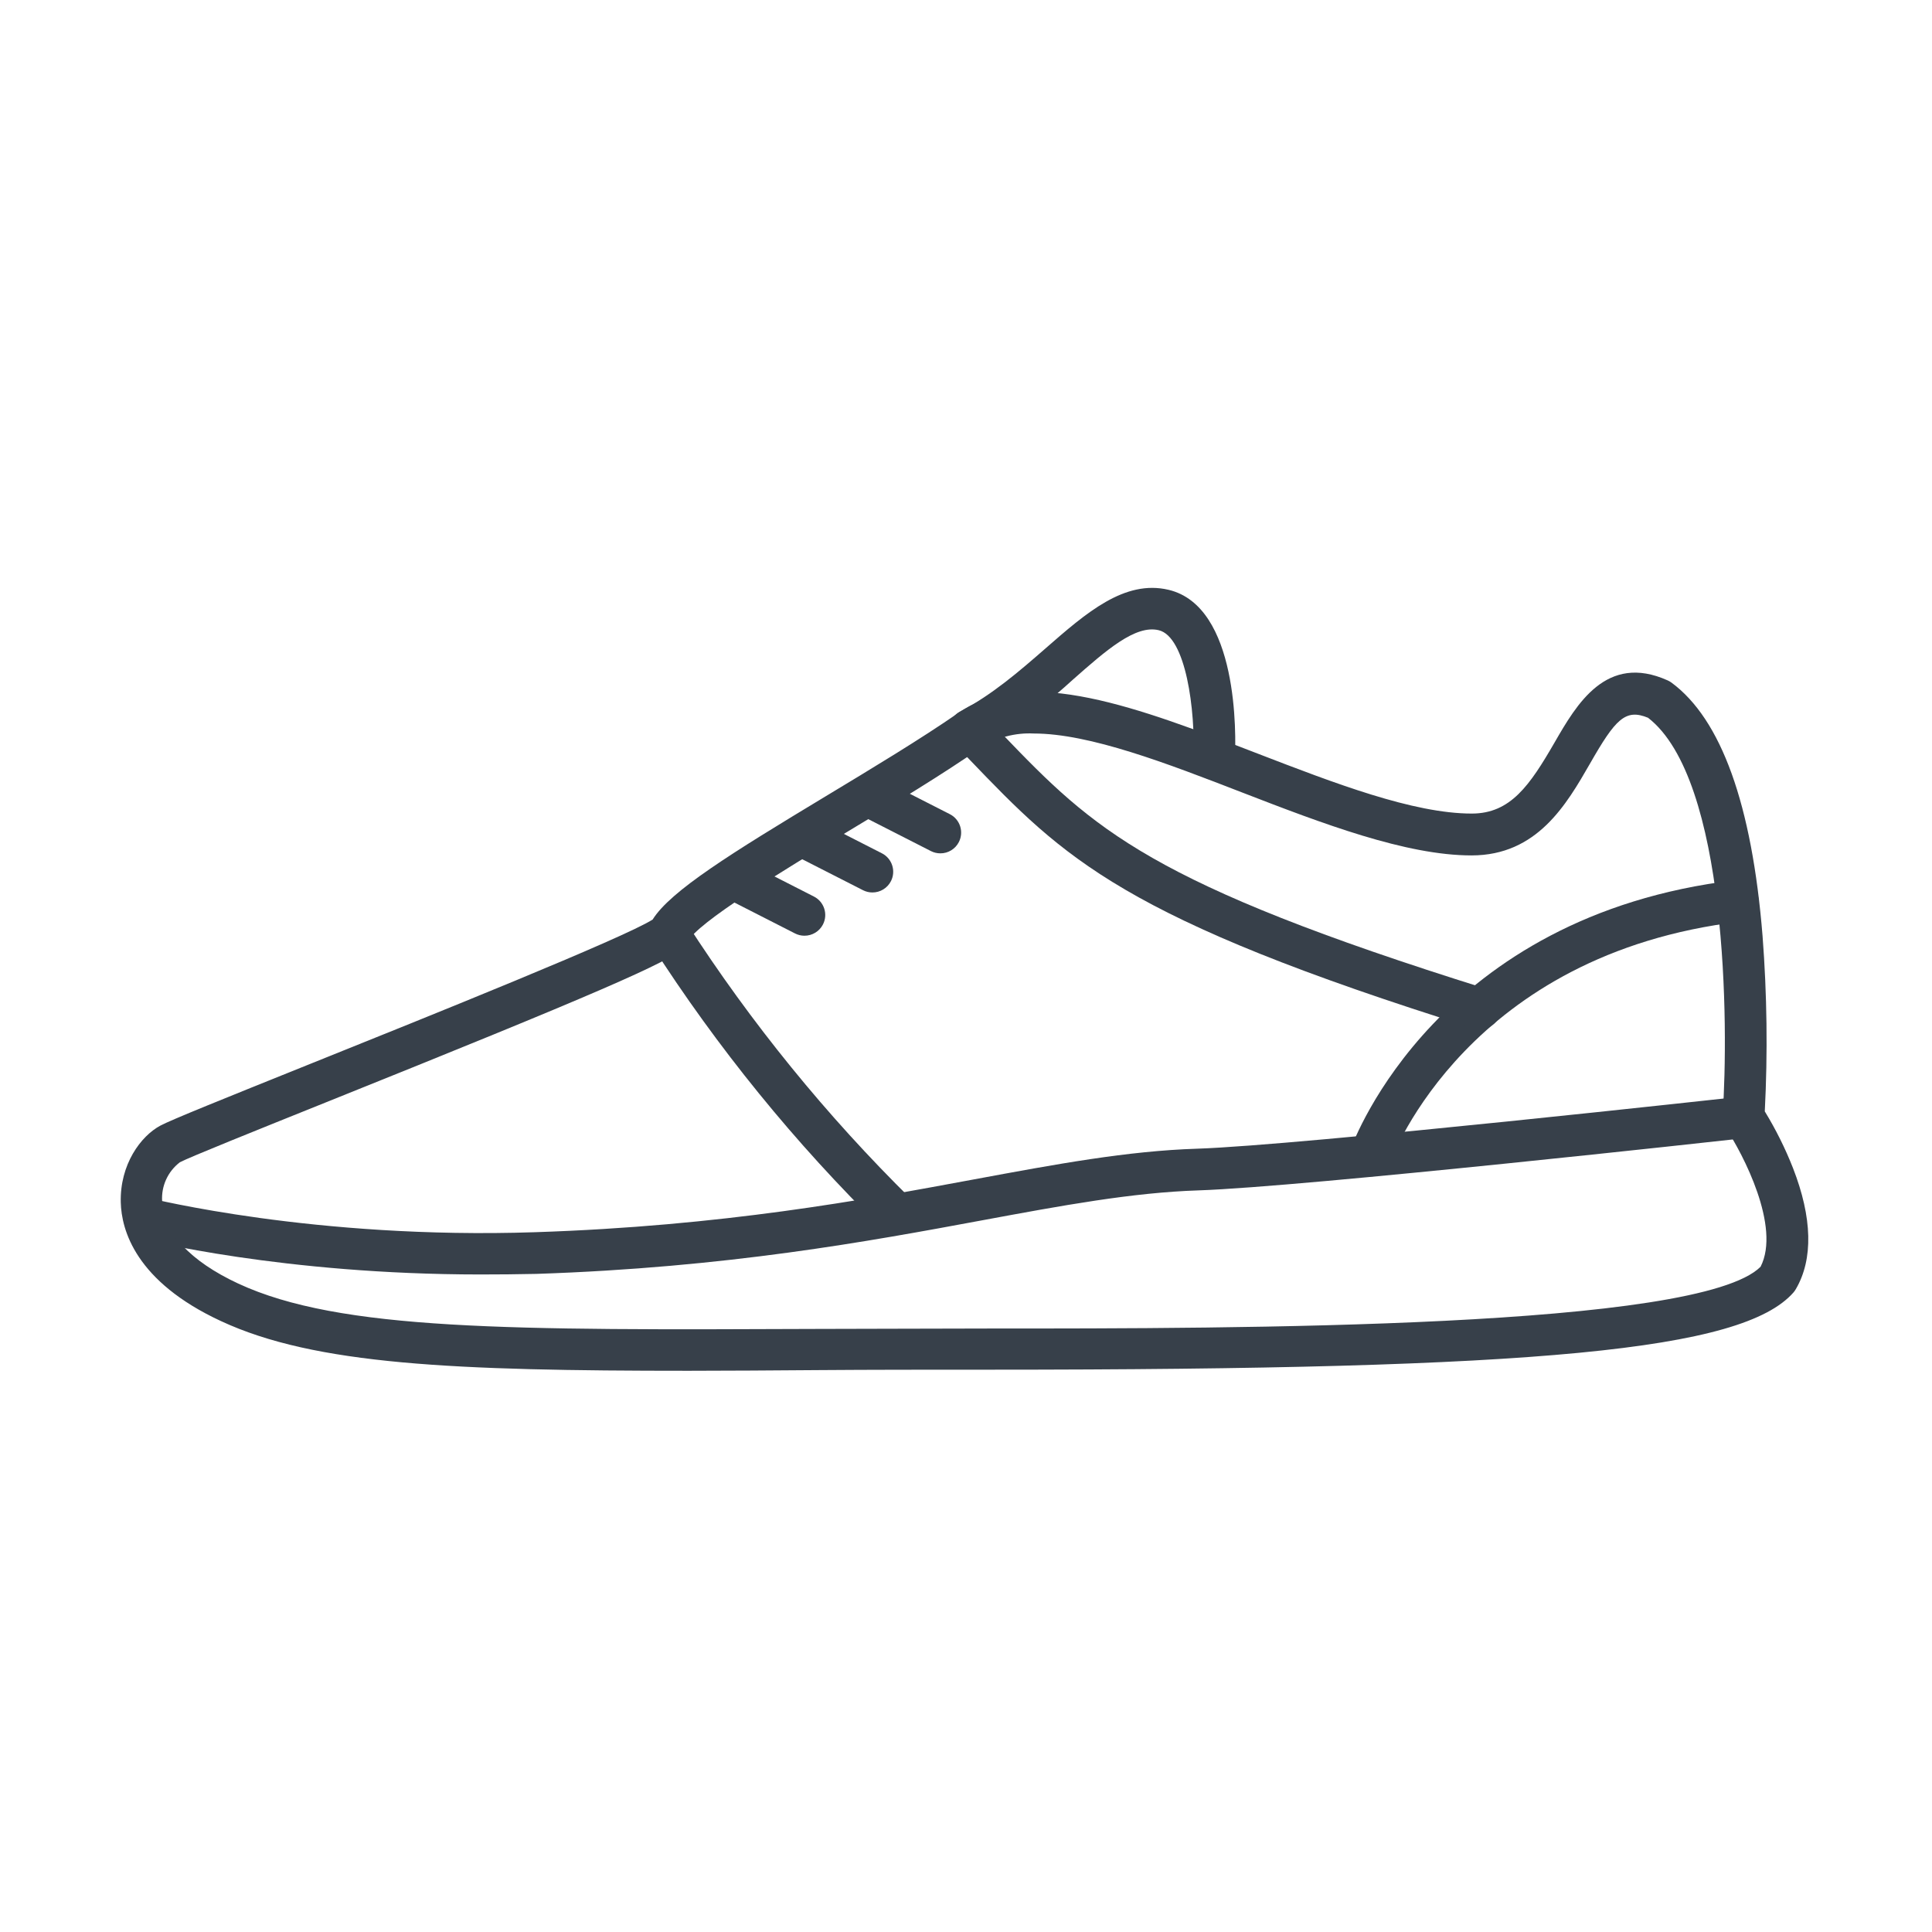 <?xml version="1.0" encoding="UTF-8" standalone="no"?>
<svg width="80px" height="80px" viewBox="0 0 80 80" version="1.1" xmlns="http://www.w3.org/2000/svg" xmlns:xlink="http://www.w3.org/1999/xlink">
    <!-- Generator: Sketch 3.8.3 (29802) - http://www.bohemiancoding.com/sketch -->
    <title>Gym</title>
    <desc>Created with Sketch.</desc>
    <defs>
        <polygon id="path-1" points="69.877 32.598 69.877 0.18 3.49634872e-15 0.18 3.49634872e-15 32.598 34.939 32.598 69.877 32.598 69.877 3.689 -8.24310967e-06 3.689 -8.24310967e-06 32.598 34.939 32.598"></polygon>
    </defs>
    <g id="Hiring" stroke="none" stroke-width="1" fill="none" fill-rule="evenodd">
        <g id="Gym">
            <g id="Page-1" transform="translate(5, 24)">
                <path d="M51.74,24.714 C51.266,24.713 50.882,24.328 50.884,23.855 C50.884,23.757 50.9,23.66 50.933,23.568 C51.074,23.173 54.547,13.909 66.855,12.447 C67.329,12.391 67.758,12.73 67.814,13.204 C67.87,13.677 67.531,14.107 67.057,14.163 C55.837,15.494 52.676,23.812 52.546,24.165 C52.417,24.497 52.096,24.715 51.74,24.714" id="Fill-1" fill="#37404A"></path>
                <path d="M14.894,28.773 C6.699,28.773 1,27.339 0.739,27.274 C0.285,27.139 0.026,26.661 0.162,26.207 C0.289,25.777 0.726,25.519 1.165,25.613 C1.233,25.613 8,27.329 17.155,27.023 C24.927,26.766 30.702,25.695 35.341,24.834 C38.745,24.203 41.686,23.657 44.572,23.565 C48.885,23.424 66.906,21.427 67.088,21.41 C67.562,21.358 67.988,21.699 68.04,22.173 C68.093,22.647 67.751,23.073 67.277,23.125 C66.532,23.208 49.005,25.146 44.63,25.291 C41.885,25.38 38.992,25.915 35.657,26.533 C30.959,27.404 25.112,28.485 17.213,28.749 C16.419,28.766 15.646,28.773 14.894,28.773" id="Fill-6" fill="#37404A"></path>
                <path d="M56.286,18.62 C56.199,18.62 56.112,18.606 56.029,18.579 C41.449,14.019 39.071,11.541 35.135,7.441 L34.545,6.826 C34.211,6.49 34.213,5.947 34.549,5.613 C34.614,5.549 34.689,5.495 34.772,5.454 C36.082,4.768 37.208,3.796 38.296,2.846 C39.977,1.377 41.566,-0.009 43.388,0.423 C46.28,1.11 46.188,6.411 46.133,7.468 C46.112,7.942 45.711,8.309 45.237,8.288 C44.763,8.267 44.396,7.866 44.417,7.393 C44.503,5.416 44.108,2.362 42.979,2.095 C42.015,1.865 40.811,2.918 39.414,4.153 C38.509,4.98 37.545,5.74 36.528,6.425 C40.303,10.354 42.578,12.577 56.533,16.942 C56.986,17.081 57.241,17.561 57.102,18.014 C56.992,18.373 56.661,18.618 56.286,18.62" id="Fill-8" fill="#37404A"></path>
                <path d="M32.143,27.14 C31.92,27.14 31.706,27.053 31.546,26.896 C27.916,23.338 24.7,19.38 21.959,15.099 C21.727,14.686 21.876,14.163 22.289,13.932 C22.679,13.714 23.172,13.832 23.421,14.204 C26.095,18.356 29.221,22.2 32.74,25.665 C33.081,25.993 33.091,26.537 32.762,26.878 C32.6,27.046 32.377,27.14 32.143,27.14" id="Fill-10" fill="#37404A"></path>
                <path d="M28.31,14.746 C28.175,14.746 28.043,14.714 27.922,14.653 L25.109,13.219 C24.686,13.004 24.518,12.487 24.733,12.064 C24.948,11.642 25.465,11.473 25.888,11.689 L28.701,13.123 C29.124,13.337 29.293,13.853 29.079,14.276 C28.932,14.565 28.635,14.747 28.31,14.746" id="Fill-12" fill="#37404A"></path>
                <path d="M31.124,12.955 C30.989,12.955 30.856,12.923 30.736,12.862 L27.922,11.428 C27.5,11.213 27.332,10.696 27.547,10.273 C27.762,9.85 28.279,9.682 28.701,9.897 L31.515,11.332 C31.938,11.546 32.107,12.062 31.893,12.485 C31.746,12.774 31.449,12.956 31.124,12.955" id="Fill-14" fill="#37404A"></path>
                <path d="M33.938,11.335 C33.803,11.335 33.67,11.304 33.55,11.243 L30.736,9.808 C30.313,9.593 30.145,9.076 30.36,8.654 C30.576,8.231 31.092,8.063 31.515,8.278 L34.329,9.712 C34.752,9.926 34.92,10.442 34.706,10.865 C34.559,11.155 34.262,11.337 33.938,11.335" id="Fill-16" fill="#37404A"></path>
                <g id="Group-5" transform="translate(0, 0.163)">
                    <mask id="mask-2" fill="white">
                        <use xlink:href="#path-1"></use>
                    </mask>
                    <g id="Clip-4"></g>
                </g>
                <path d="M37.805,6.373 C37.046,6.335 36.293,6.532 35.65,6.936 C34.054,8.051 32.033,9.27 30.081,10.446 C27.446,12.039 23.832,14.221 23.472,15.007 C23.435,15.088 23.385,15.164 23.324,15.23 C22.803,15.799 19.619,17.179 8.511,21.64 C5.601,22.81 2.849,23.915 2.448,24.127 C1.947,24.51 1.671,25.118 1.714,25.747 C1.748,27.013 2.867,28.221 4.867,29.151 C9.084,31.107 16.105,31.079 28.846,31.028 C31.045,31.028 33.409,31.011 35.959,31.011 C46.253,31.011 65.345,31.011 67.901,28.454 C68.749,26.8 67.167,23.774 66.471,22.727 C66.366,22.569 66.316,22.381 66.33,22.192 C66.587,18.452 66.529,8.261 63.242,5.721 C62.301,5.334 61.89,5.78 60.84,7.616 C59.865,9.311 58.65,11.421 55.933,11.421 C53.215,11.421 49.756,10.1 46.448,8.82 C43.322,7.609 40.124,6.373 37.805,6.373 M23.51,32.761 C13.823,32.761 8.041,32.517 4.147,30.702 C0.609,29.062 0.029,26.927 0.001,25.788 C-0.04,24.223 0.825,23.043 1.645,22.607 C2.105,22.364 4.201,21.52 7.87,20.044 C12.756,18.081 20.85,14.828 22.024,14.077 C22.765,12.89 25.277,11.332 29.192,8.971 C31.121,7.808 33.118,6.603 34.682,5.522 C37.541,3.525 42.173,5.313 47.076,7.204 C50.244,8.425 53.517,9.688 55.943,9.688 C57.549,9.688 58.345,8.521 59.374,6.741 C60.277,5.176 61.512,3.031 64.055,4.174 C64.109,4.198 64.161,4.228 64.209,4.263 C66.268,5.776 67.545,9.307 67.984,14.76 C68.169,17.175 68.2,19.601 68.076,22.02 C68.532,22.766 68.923,23.551 69.243,24.364 C70.046,26.423 70.087,28.139 69.363,29.377 C69.335,29.427 69.301,29.474 69.264,29.518 C67.153,31.92 58.757,32.716 35.979,32.716 C33.433,32.716 31.069,32.716 28.873,32.733 C26.961,32.749 25.173,32.758 23.51,32.761" id="Fill-3" fill="#37404A"></path>
            </g>
        </g>
    </g>
</svg>